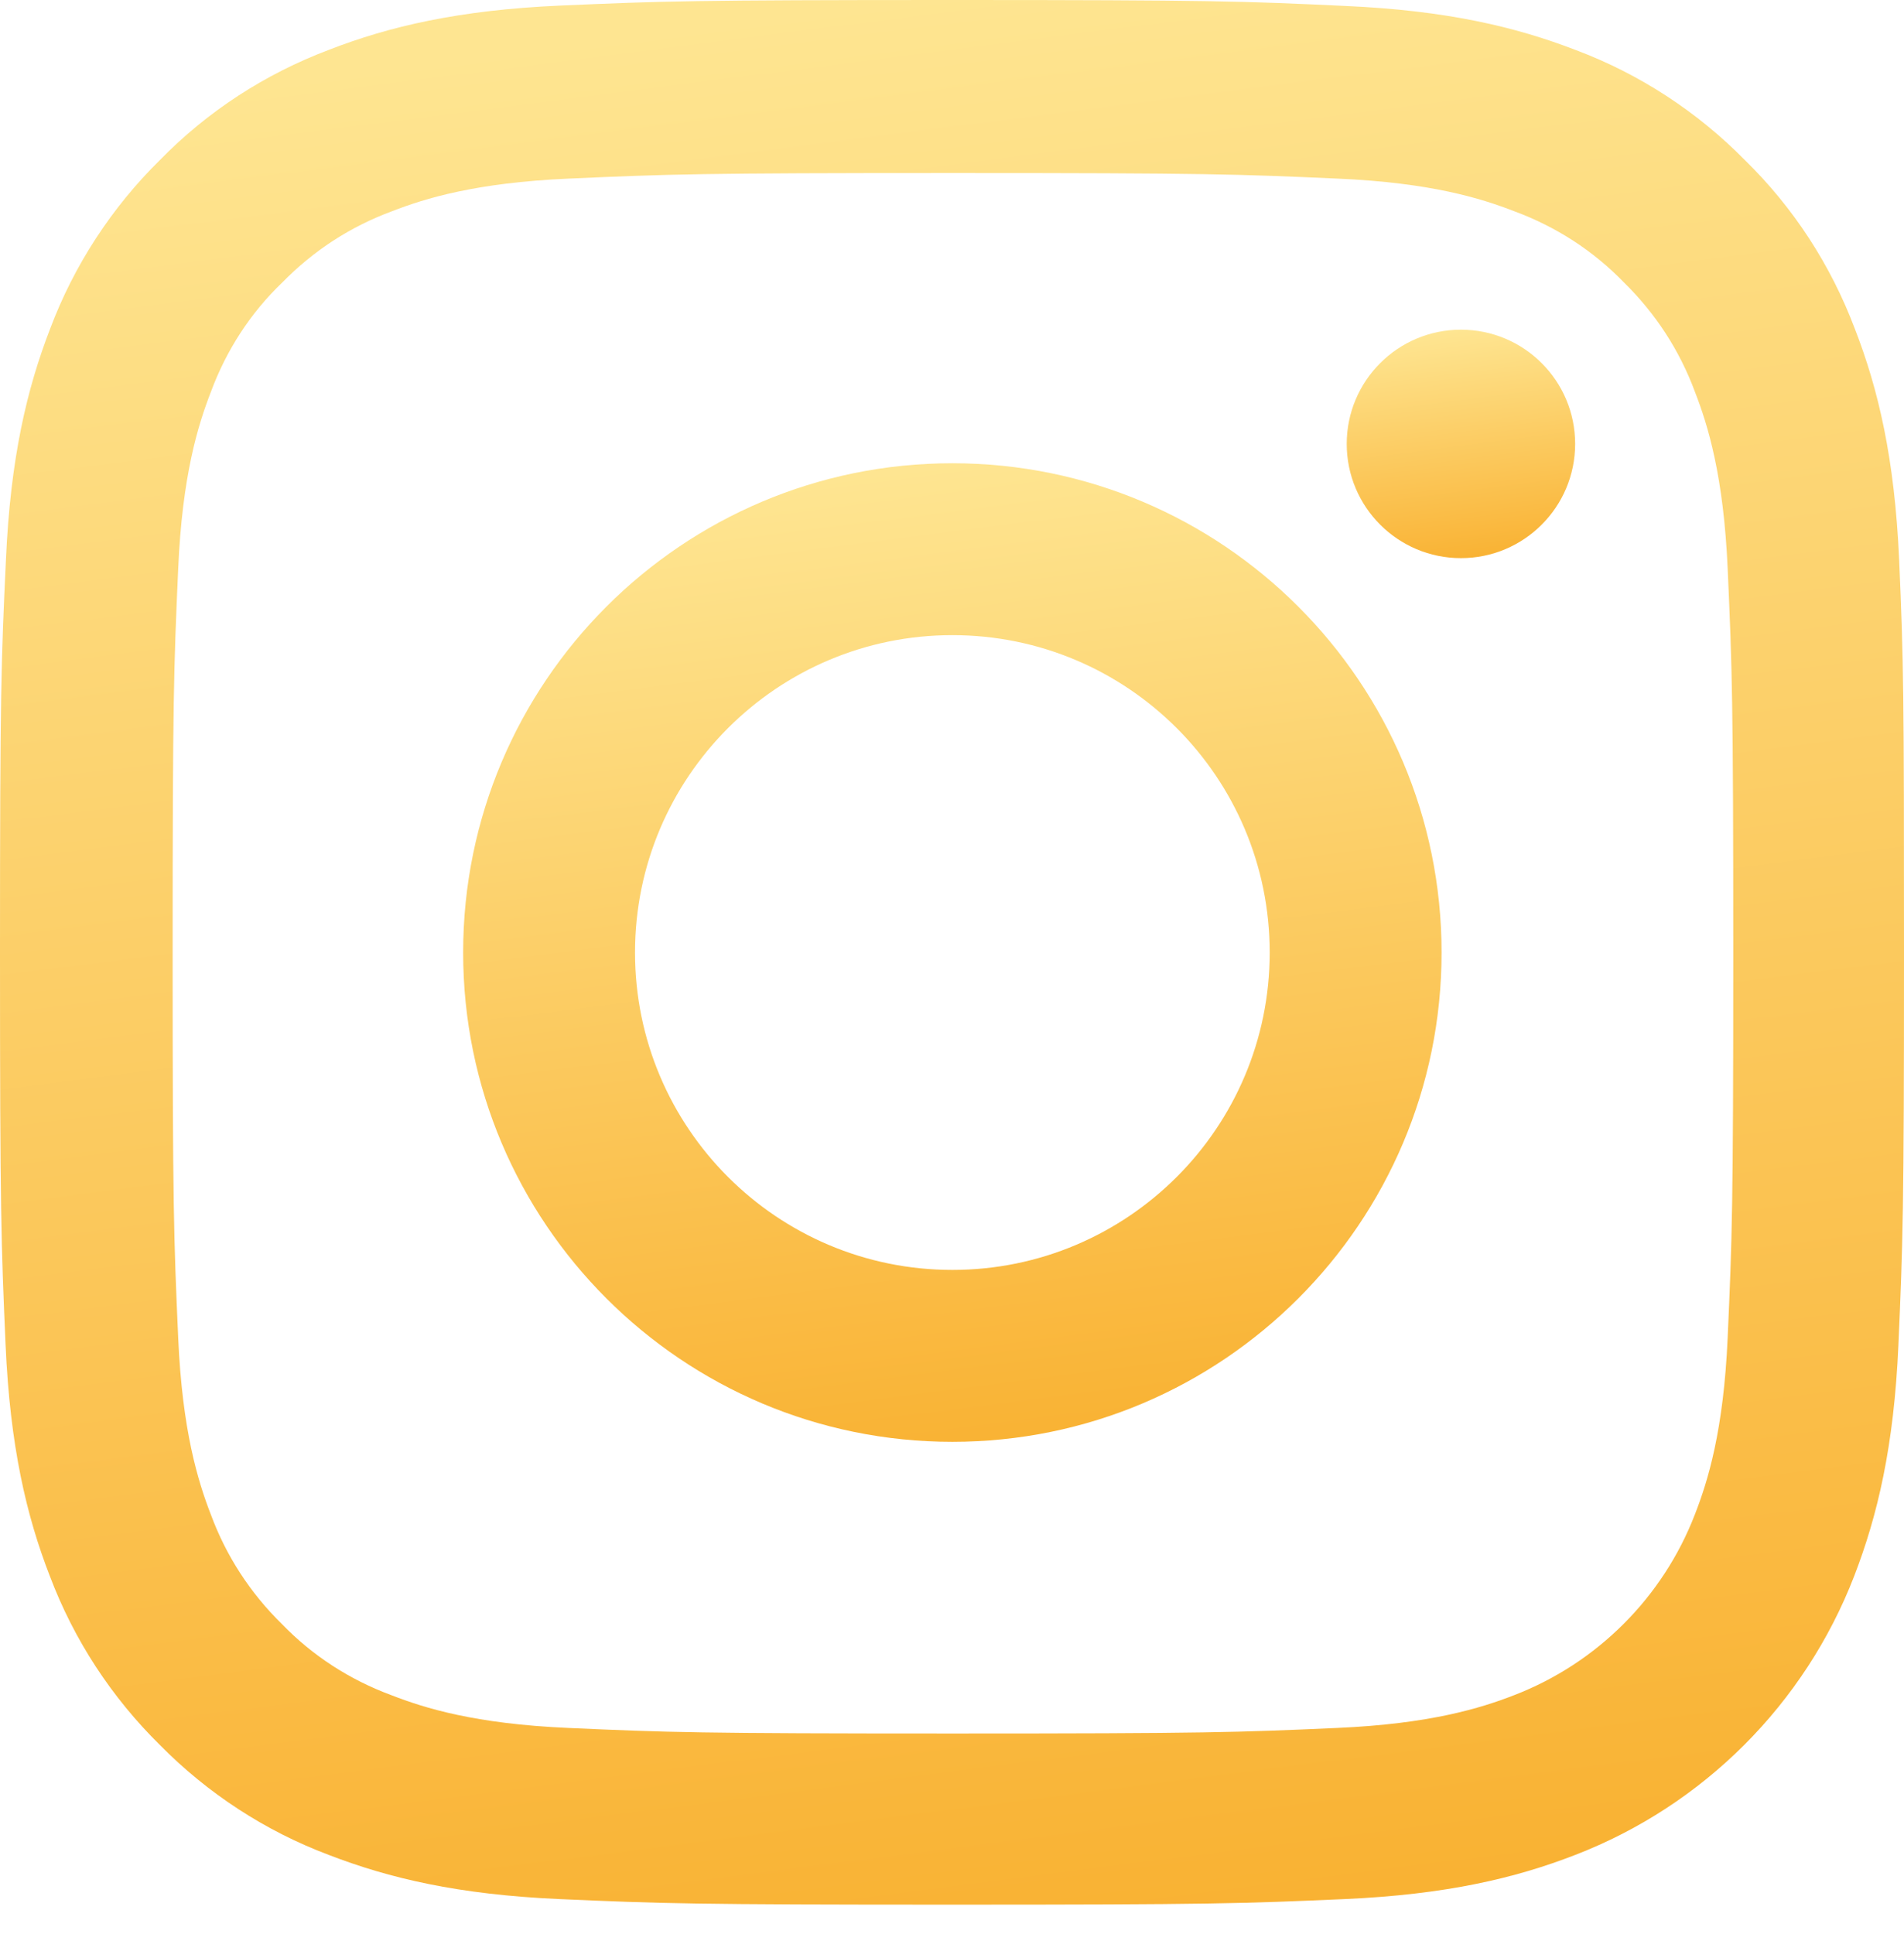 <?xml version="1.0" encoding="UTF-8"?> <svg xmlns:xlink="http://www.w3.org/1999/xlink" xmlns="http://www.w3.org/2000/svg" width="64px" height="65px" viewBox="0 0 64 65"> <defs> <linearGradient x1="0.628" y1="1" x2="0.5" y2="0" id="gradient_1"> <stop offset="0" stop-color="#F9B233"></stop> <stop offset="1" stop-color="#FEE591"></stop> </linearGradient> </defs> <g id="007-instagram"> <path d="M63.837 18.82C63.687 15.419 63.137 13.08 62.349 11.054C61.537 8.903 60.286 6.978 58.648 5.377C57.047 3.751 55.109 2.488 52.983 1.688C50.945 0.9 48.619 0.35 45.218 0.2C41.791 0.038 40.703 0 32.013 0C23.322 0 22.234 0.038 18.82 0.188C15.419 0.338 13.08 0.888 11.055 1.675C8.903 2.488 6.978 3.739 5.377 5.377C3.751 6.978 2.489 8.916 1.688 11.042C0.9 13.08 0.35 15.406 0.2 18.807C0.038 22.234 0 23.322 0 32.013C0 40.703 0.038 41.791 0.188 45.205C0.338 48.606 0.888 50.945 1.676 52.971C2.489 55.121 3.751 57.047 5.377 58.648C6.978 60.273 8.916 61.537 11.042 62.337C13.08 63.125 15.406 63.675 18.808 63.825C22.221 63.975 23.309 64.012 32 64.012C40.691 64.012 41.779 63.975 45.193 63.825C48.594 63.675 50.932 63.125 52.958 62.337C57.26 60.673 60.661 57.272 62.325 52.971C63.112 50.932 63.663 48.606 63.812 45.205C63.962 41.791 64 40.703 64 32.013C64 23.322 63.987 22.234 63.837 18.82L63.837 18.82ZM58.073 44.955C57.935 48.081 57.41 49.77 56.972 50.895C55.897 53.684 53.684 55.897 50.895 56.972C49.769 57.41 48.069 57.935 44.955 58.073C41.579 58.223 40.566 58.26 32.025 58.26C23.484 58.26 22.459 58.223 19.095 58.073C15.969 57.935 14.28 57.41 13.155 56.972C11.767 56.46 10.504 55.647 9.479 54.584C8.416 53.546 7.603 52.295 7.09 50.908C6.653 49.782 6.127 48.081 5.99 44.968C5.84 41.592 5.803 40.578 5.803 32.038C5.803 23.497 5.84 22.471 5.99 19.108C6.127 15.982 6.653 14.293 7.09 13.168C7.603 11.78 8.416 10.517 9.492 9.491C10.529 8.428 11.78 7.615 13.168 7.103C14.293 6.665 15.994 6.14 19.108 6.003C22.484 5.853 23.497 5.815 32.037 5.815C40.591 5.815 41.604 5.853 44.968 6.003C48.094 6.14 49.782 6.665 50.908 7.103C52.295 7.615 53.559 8.428 54.584 9.491C55.647 10.529 56.459 11.78 56.972 13.168C57.41 14.293 57.935 15.994 58.073 19.108C58.223 22.484 58.261 23.497 58.261 32.038C58.261 40.578 58.223 41.579 58.073 44.955L58.073 44.955Z" id="Shape" fill="url(#gradient_1)" fill-rule="evenodd" stroke="none"></path> <path d="M16.444 0C7.366 0 0 7.365 0 16.444C0 25.523 7.366 32.888 16.444 32.888C25.523 32.888 32.888 25.523 32.888 16.444C32.888 7.365 25.523 0 16.444 0L16.444 0ZM16.444 27.111C10.555 27.111 5.777 22.334 5.777 16.444C5.777 10.554 10.555 5.777 16.444 5.777C22.334 5.777 27.111 10.554 27.111 16.444C27.111 22.334 22.334 27.111 16.444 27.111L16.444 27.111Z" transform="translate(15.568 15.569)" id="Shape" fill="url(#gradient_1)" fill-rule="evenodd" stroke="none"></path> <path d="M7.678 3.839C7.678 5.959 5.959 7.678 3.839 7.678C1.719 7.678 0 5.959 0 3.839C0 1.718 1.719 0 3.839 0C5.959 0 7.678 1.718 7.678 3.839L7.678 3.839Z" transform="translate(45.268 11.08)" id="Shape" fill="url(#gradient_1)" fill-rule="evenodd" stroke="none"></path> </g> </svg> 